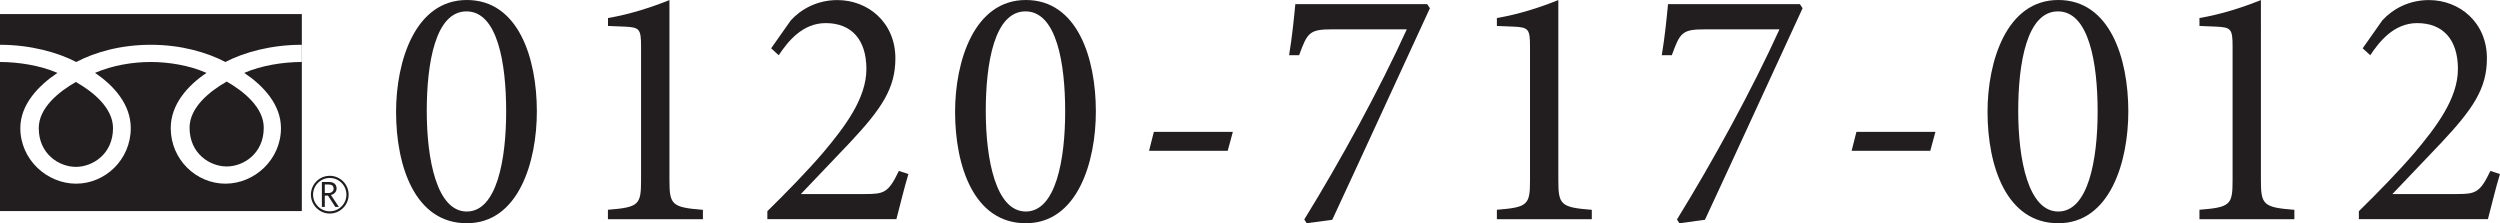 <?xml version="1.0" encoding="UTF-8"?><svg id="_レイヤー_1" xmlns="http://www.w3.org/2000/svg" viewBox="0 0 369 32.95"><defs><style>.cls-1{fill:#221e1f;}</style></defs><g><path class="cls-1" d="M79.24,16.45c0,7.44-2.7,16.5-10.34,16.5s-10.44-8.4-10.44-16.45c0-7.44,2.8-16.5,10.44-16.5s10.34,8.61,10.34,16.45Zm-16.25-.05c0,7.13,1.48,14.82,5.91,14.82s5.81-7.64,5.81-14.77-1.27-14.77-5.86-14.77-5.86,7.64-5.86,14.72Z"/><path class="cls-1" d="M89.73,32.34v-1.38c4.63-.36,4.89-.76,4.89-4.43V6.93c0-2.65-.2-2.9-2.44-3l-2.44-.1v-1.17c3.26-.56,6.26-1.53,9.07-2.65V26.54c0,3.67,.31,4.07,4.94,4.43v1.38h-14.01Z"/><path class="cls-1" d="M134.09,25.67c-.66,2.14-1.17,4.38-1.78,6.67h-19.05v-1.17c2.85-2.8,5.7-5.7,8.25-8.66,3.16-3.77,6.37-7.95,6.37-12.33s-2.24-6.77-6.01-6.77c-3.46,0-5.6,2.75-6.93,4.74l-1.12-1.02,2.9-4.12c1.53-1.68,3.92-3,6.88-3,4.48,0,8.56,3.26,8.56,8.61,0,4.43-2.04,7.44-6.72,12.43l-7.23,7.59h9.52c2.75,0,3.41-.2,4.94-3.41l1.43,.46Z"/><path class="cls-1" d="M161.75,16.45c0,7.44-2.7,16.5-10.34,16.5s-10.44-8.4-10.44-16.45c0-7.44,2.8-16.5,10.44-16.5s10.34,8.61,10.34,16.45Zm-16.25-.05c0,7.13,1.48,14.82,5.91,14.82s5.81-7.64,5.81-14.77-1.27-14.77-5.86-14.77-5.86,7.64-5.86,14.72Z"/><path class="cls-1" d="M181.21,22.26h-11.61l.71-2.8h11.66l-.76,2.8Z"/><path class="cls-1" d="M211.05,1.22c-4.79,10.34-9.52,20.73-14.41,31.22l-3.77,.51-.36-.56c5.35-8.66,11.1-19.2,15.13-28.06h-11c-3.36,0-3.67,.46-4.89,3.82h-1.48c.46-2.8,.71-5.35,.92-7.54h19.46l.41,.61Z"/><path class="cls-1" d="M220.94,32.34v-1.38c4.63-.36,4.89-.76,4.89-4.43V6.93c0-2.65-.2-2.9-2.44-3l-2.45-.1v-1.17c3.26-.56,6.26-1.53,9.07-2.65V26.54c0,3.67,.31,4.07,4.94,4.43v1.38h-14.01Z"/><path class="cls-1" d="M266.06,1.22c-4.79,10.34-9.52,20.73-14.41,31.22l-3.77,.51-.36-.56c5.35-8.66,11.1-19.2,15.13-28.06h-11c-3.36,0-3.67,.46-4.89,3.82h-1.48c.46-2.8,.71-5.35,.92-7.54h19.46l.41,.61Z"/><path class="cls-1" d="M284.91,22.26h-11.61l.71-2.8h11.66l-.76,2.8Z"/><path class="cls-1" d="M314.14,16.45c0,7.44-2.7,16.5-10.34,16.5s-10.44-8.4-10.44-16.45c0-7.44,2.8-16.5,10.44-16.5s10.34,8.61,10.34,16.45Zm-16.25-.05c0,7.13,1.48,14.82,5.91,14.82s5.81-7.64,5.81-14.77-1.27-14.77-5.86-14.77-5.86,7.64-5.86,14.72Z"/><path class="cls-1" d="M324.64,32.34v-1.38c4.63-.36,4.89-.76,4.89-4.43V6.93c0-2.65-.2-2.9-2.44-3l-2.45-.1v-1.17c3.26-.56,6.26-1.53,9.07-2.65V26.54c0,3.67,.31,4.07,4.94,4.43v1.38h-14.01Z"/><path class="cls-1" d="M369,25.67c-.66,2.14-1.17,4.38-1.78,6.67h-19.05v-1.17c2.85-2.8,5.7-5.7,8.25-8.66,3.16-3.77,6.37-7.95,6.37-12.33s-2.24-6.77-6.01-6.77c-3.46,0-5.6,2.75-6.93,4.74l-1.12-1.02,2.9-4.12c1.53-1.68,3.92-3,6.88-3,4.48,0,8.56,3.26,8.56,8.61,0,4.43-2.04,7.44-6.72,12.43l-7.23,7.59h9.52c2.75,0,3.41-.2,4.94-3.41l1.43,.46Z"/></g><g><path class="cls-1" d="M27.98,18.85c0,3.85,3.03,5.72,5.48,5.72s5.47-1.87,5.47-5.72c0-2.99-2.96-5.38-5.47-6.81-2.52,1.43-5.48,3.82-5.48,6.81Z"/><path class="cls-1" d="M0,31.15H44.55V2.08H0V31.15ZM0,6.61c4.52,0,8.53,1.13,11.25,2.54,2.72-1.42,6.49-2.54,11.01-2.54s8.29,1.13,11.01,2.54c2.72-1.42,6.73-2.54,11.26-2.54v2.54c-2.68,0-5.93,.5-8.48,1.61,2.75,1.84,5.42,4.63,5.42,8.15,0,4.65-3.9,8.2-8.2,8.2s-8.07-3.55-8.07-8.2c0-3.52,2.53-6.31,5.28-8.15-2.55-1.11-5.55-1.61-8.23-1.61s-5.68,.5-8.23,1.61c2.75,1.84,5.28,4.63,5.28,8.15,0,4.65-3.77,8.2-8.07,8.2S3,23.56,3,18.91c0-3.52,2.72-6.31,5.48-8.15C5.92,9.65,2.68,9.15,0,9.15v-2.54Z"/><path class="cls-1" d="M5.72,18.91c0,3.85,3.03,5.72,5.48,5.72s5.48-1.87,5.48-5.72c0-2.99-2.96-5.38-5.48-6.81-2.52,1.43-5.48,3.82-5.48,6.81Z"/><path class="cls-1" d="M48.67,25.95c-1.54,0-2.78,1.25-2.78,2.78s1.25,2.79,2.78,2.79,2.79-1.25,2.79-2.79-1.25-2.78-2.79-2.78Zm0,5.24c-1.36,0-2.46-1.11-2.46-2.46s1.1-2.46,2.46-2.46,2.46,1.1,2.46,2.46-1.1,2.46-2.46,2.46Z"/><path class="cls-1" d="M49.46,28.42c.15-.17,.22-.38,.22-.6,0-.3-.1-.54-.3-.71-.2-.17-.48-.25-.83-.25h-1.04v3.68h.43v-1.67h.47l1.08,1.67h.53l-1.18-1.76c.26-.06,.46-.18,.61-.36Zm-1.52,.07v-1.26h.55c.5,0,.75,.2,.75,.62,0,.19-.07,.34-.21,.46-.14,.12-.32,.18-.55,.18h-.54Z"/></g></svg>